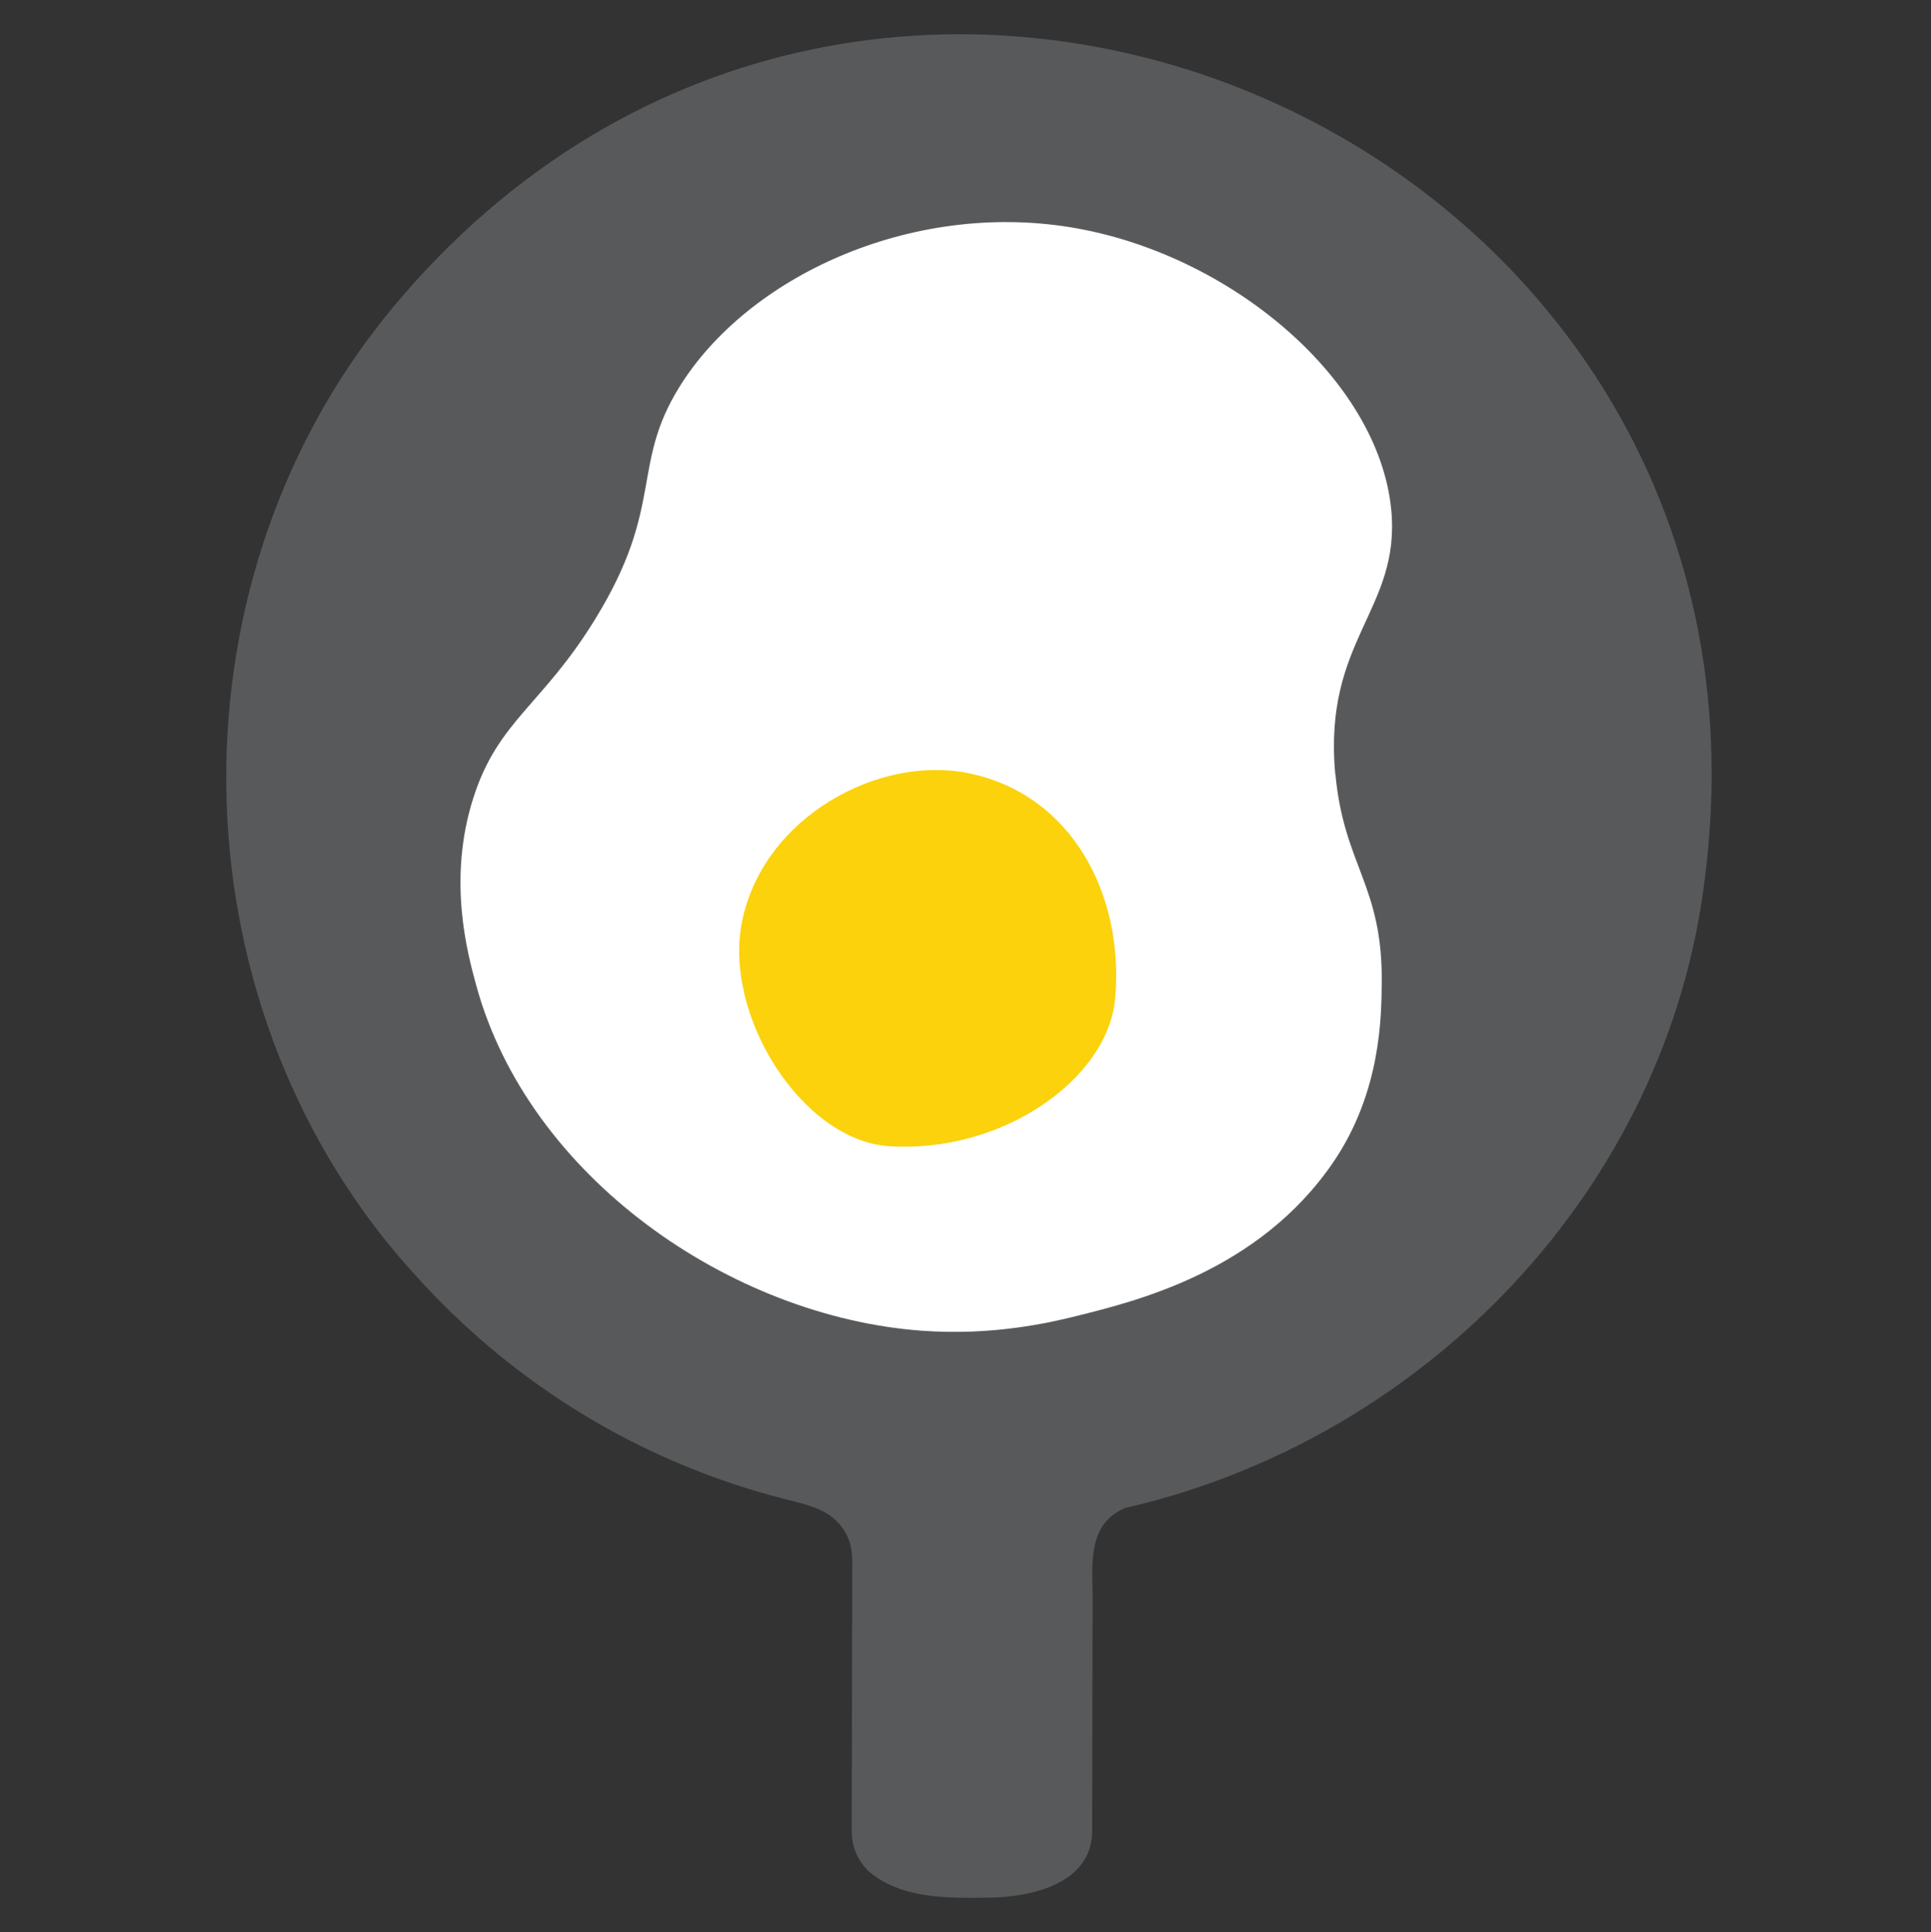 <?xml version="1.0" encoding="UTF-8"?>
<svg id="Layer_1" data-name="Layer 1" xmlns="http://www.w3.org/2000/svg" viewBox="0 0 124.56 124.61">
  <rect x="0" y="0" width="124.56" height="124.61" fill="#333333" stroke="none"/>
  <defs>
    <style>
      .cls-1 {
        fill: #58595b;
      }

      .cls-2 {
        fill: #fff;
      }

      .cls-3 {
        fill: #fbd20c;
      }
    </style>
  </defs>
  <g>
    <path class="cls-1" d="M25.15,20.06c-14.8,18.06-13.88,45.35,1.77,62.33,5.2,5.73,11.43,9.9,18.11,12.5,1.76.69,3.56,1.27,5.38,1.74,1.37.37,2.95.61,3.85,1.81.93,1.2.68,2.28.71,3.9,0,4.18-.03,13.32-.03,15.56-.01,1.03.22,1.87,1.03,2.74,2.09,1.83,5.02,1.78,7.7,1.76,3.04-.03,6.96-.98,6.78-4.58,0-2.3.02-10.81.03-14.97-.04-2.21-.25-4.61,2.11-5.59,19.36-4.44,34.96-20.6,37.38-40.58C116.12,8.77,56.23-17.4,25.28,19.9l-.13.16Z"/>
    <path class="cls-2" d="M86.14,49.91c.54,5.92,3.07,7.18,2.99,13.52-.03,2.03-.01,6.97-3.14,11.55-4.81,7.04-12.75,8.95-16.51,9.89-1.76.44-5.41,1.29-10,.96-12.31-.89-25.39-9.88-28.77-22.31-.56-2.05-1.86-6.82-.17-12.08,1.6-4.99,4.45-5.94,7.89-11.57,4.44-7.25,2.25-9.82,5.38-14.89,4.41-7.14,14.92-12.01,25.26-10.32,10.29,1.69,19.84,9.79,20.67,18.19.64,6.49-4.4,8.38-3.61,17.06Z"/>
  </g>
  <path class="cls-3" d="M57.38,73.93c-5.65-.35-10.78-8.47-9.5-14.56,1.4-6.68,8.77-10.66,14.55-9.51,6.65,1.33,10.11,7.79,9.5,14.56-.46,5.13-7.2,9.97-14.55,9.51Z"/>
</svg>